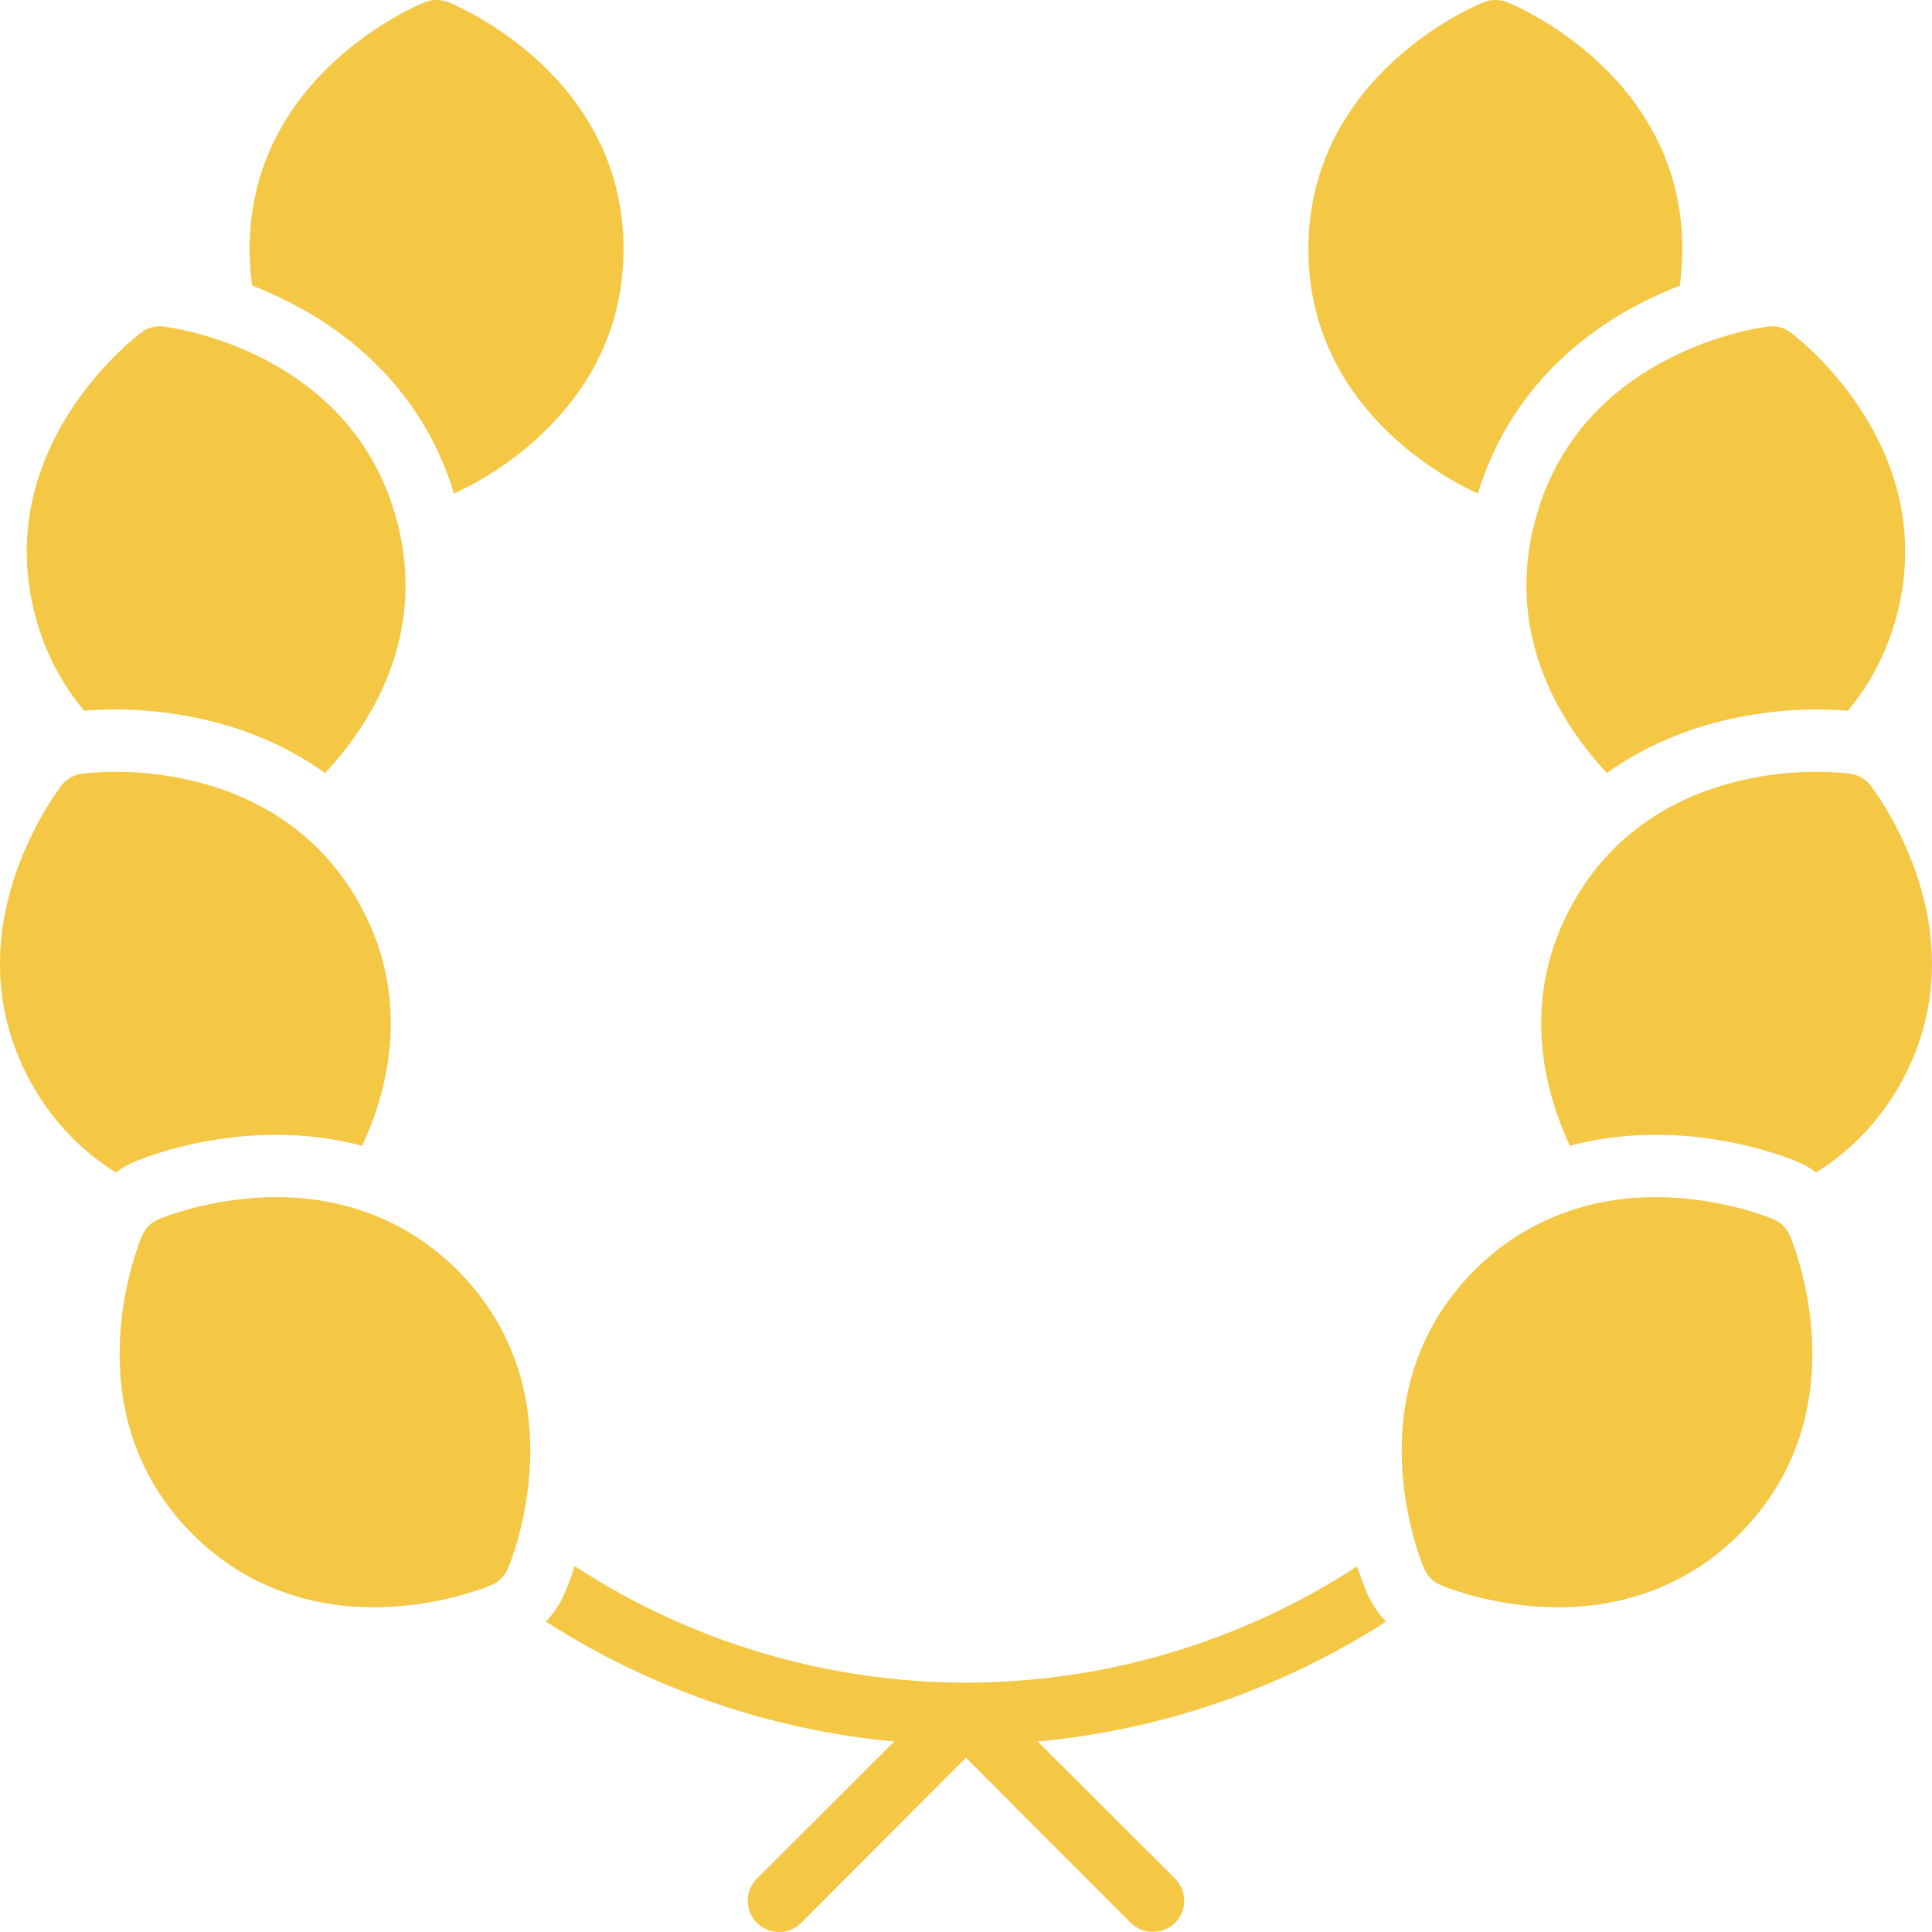 <svg width="27" height="27" viewBox="0 0 27 27" fill="none" xmlns="http://www.w3.org/2000/svg">
<path d="M16.422 26.254C16.592 26.424 16.592 26.703 16.422 26.873C16.335 26.955 16.226 26.999 16.113 26.999C15.999 26.999 15.891 26.955 15.803 26.873L13.5 24.565L11.196 26.873C11.026 27.043 10.748 27.043 10.578 26.873C10.408 26.703 10.408 26.424 10.578 26.254L12.498 24.338C10.765 24.177 9.093 23.602 7.629 22.662C7.738 22.548 7.83 22.413 7.891 22.265C7.939 22.152 7.987 22.026 8.03 21.886C9.65 22.945 11.553 23.515 13.5 23.515C15.446 23.515 17.345 22.945 18.965 21.891C19.009 22.026 19.057 22.152 19.105 22.265C19.169 22.413 19.261 22.548 19.37 22.662C17.907 23.602 16.235 24.177 14.501 24.338L16.422 26.254ZM6.262 0.029C6.158 -0.01 6.045 -0.01 5.94 0.029C5.84 0.069 3.488 1.04 3.488 3.483C3.488 3.661 3.501 3.831 3.523 3.992C4.616 4.41 5.857 5.29 6.345 6.897C6.785 6.701 8.714 5.695 8.714 3.483C8.714 1.04 6.362 0.069 6.262 0.029ZM5.543 7.267C4.912 4.902 2.391 4.576 2.286 4.563C2.173 4.55 2.06 4.58 1.972 4.65C1.886 4.711 -0.135 6.257 0.496 8.617C0.64 9.153 0.884 9.584 1.176 9.932C1.28 9.924 1.433 9.915 1.62 9.915C2.226 9.915 3.458 10.024 4.542 10.803C5.126 10.181 5.992 8.926 5.543 7.267ZM4.995 12.58C4.059 10.96 2.326 10.786 1.62 10.786C1.341 10.786 1.163 10.812 1.146 10.812C1.032 10.829 0.932 10.886 0.862 10.973C0.798 11.06 -0.753 13.072 0.466 15.189C0.784 15.737 1.194 16.12 1.62 16.386C1.699 16.325 1.781 16.277 1.873 16.238C1.956 16.203 2.779 15.859 3.859 15.859C4.277 15.859 4.682 15.912 5.061 16.012C5.431 15.219 5.766 13.921 4.995 12.58ZM6.868 22.151C6.971 22.108 7.053 22.026 7.097 21.923C7.14 21.824 8.118 19.476 6.389 17.748C5.723 17.082 4.848 16.73 3.86 16.73C2.948 16.73 2.243 17.028 2.214 17.04C2.111 17.084 2.029 17.166 1.986 17.269C1.943 17.368 0.965 19.715 2.694 21.443C3.36 22.11 4.234 22.462 5.223 22.462C6.135 22.462 6.839 22.164 6.868 22.151ZM18.285 3.483C18.285 5.695 20.215 6.701 20.654 6.897C21.142 5.29 22.383 4.41 23.476 3.992C23.498 3.831 23.511 3.661 23.511 3.483C23.511 1.04 21.159 0.069 21.059 0.029C20.954 -0.01 20.841 -0.01 20.737 0.029C20.637 0.069 18.285 1.04 18.285 3.483ZM22.457 10.803C23.542 10.024 24.774 9.915 25.379 9.915C25.567 9.915 25.719 9.924 25.824 9.932C26.116 9.584 26.359 9.153 26.503 8.617C27.135 6.257 25.114 4.711 25.027 4.65C24.94 4.58 24.826 4.55 24.713 4.563C24.609 4.576 22.087 4.902 21.456 7.267C21.007 8.926 21.874 10.181 22.457 10.803ZM21.939 16.012C22.318 15.912 22.723 15.859 23.141 15.859C24.221 15.859 25.044 16.203 25.127 16.238C25.219 16.277 25.301 16.325 25.38 16.386C25.806 16.12 26.216 15.737 26.534 15.189C27.753 13.072 26.202 11.06 26.138 10.973C26.068 10.886 25.967 10.829 25.855 10.812C25.837 10.812 25.659 10.786 25.38 10.786C24.674 10.786 22.941 10.96 22.005 12.58C21.234 13.921 21.569 15.219 21.939 16.012ZM21.777 22.462C22.765 22.462 23.639 22.109 24.305 21.443C26.034 19.715 25.057 17.368 25.014 17.268C24.97 17.166 24.888 17.084 24.785 17.04C24.756 17.027 24.051 16.73 23.14 16.73C22.151 16.73 21.277 17.082 20.611 17.748C18.882 19.476 19.86 21.824 19.903 21.922C19.947 22.025 20.029 22.107 20.131 22.151C20.16 22.164 20.865 22.462 21.777 22.462Z" fill="#F4C744"/>
</svg>
